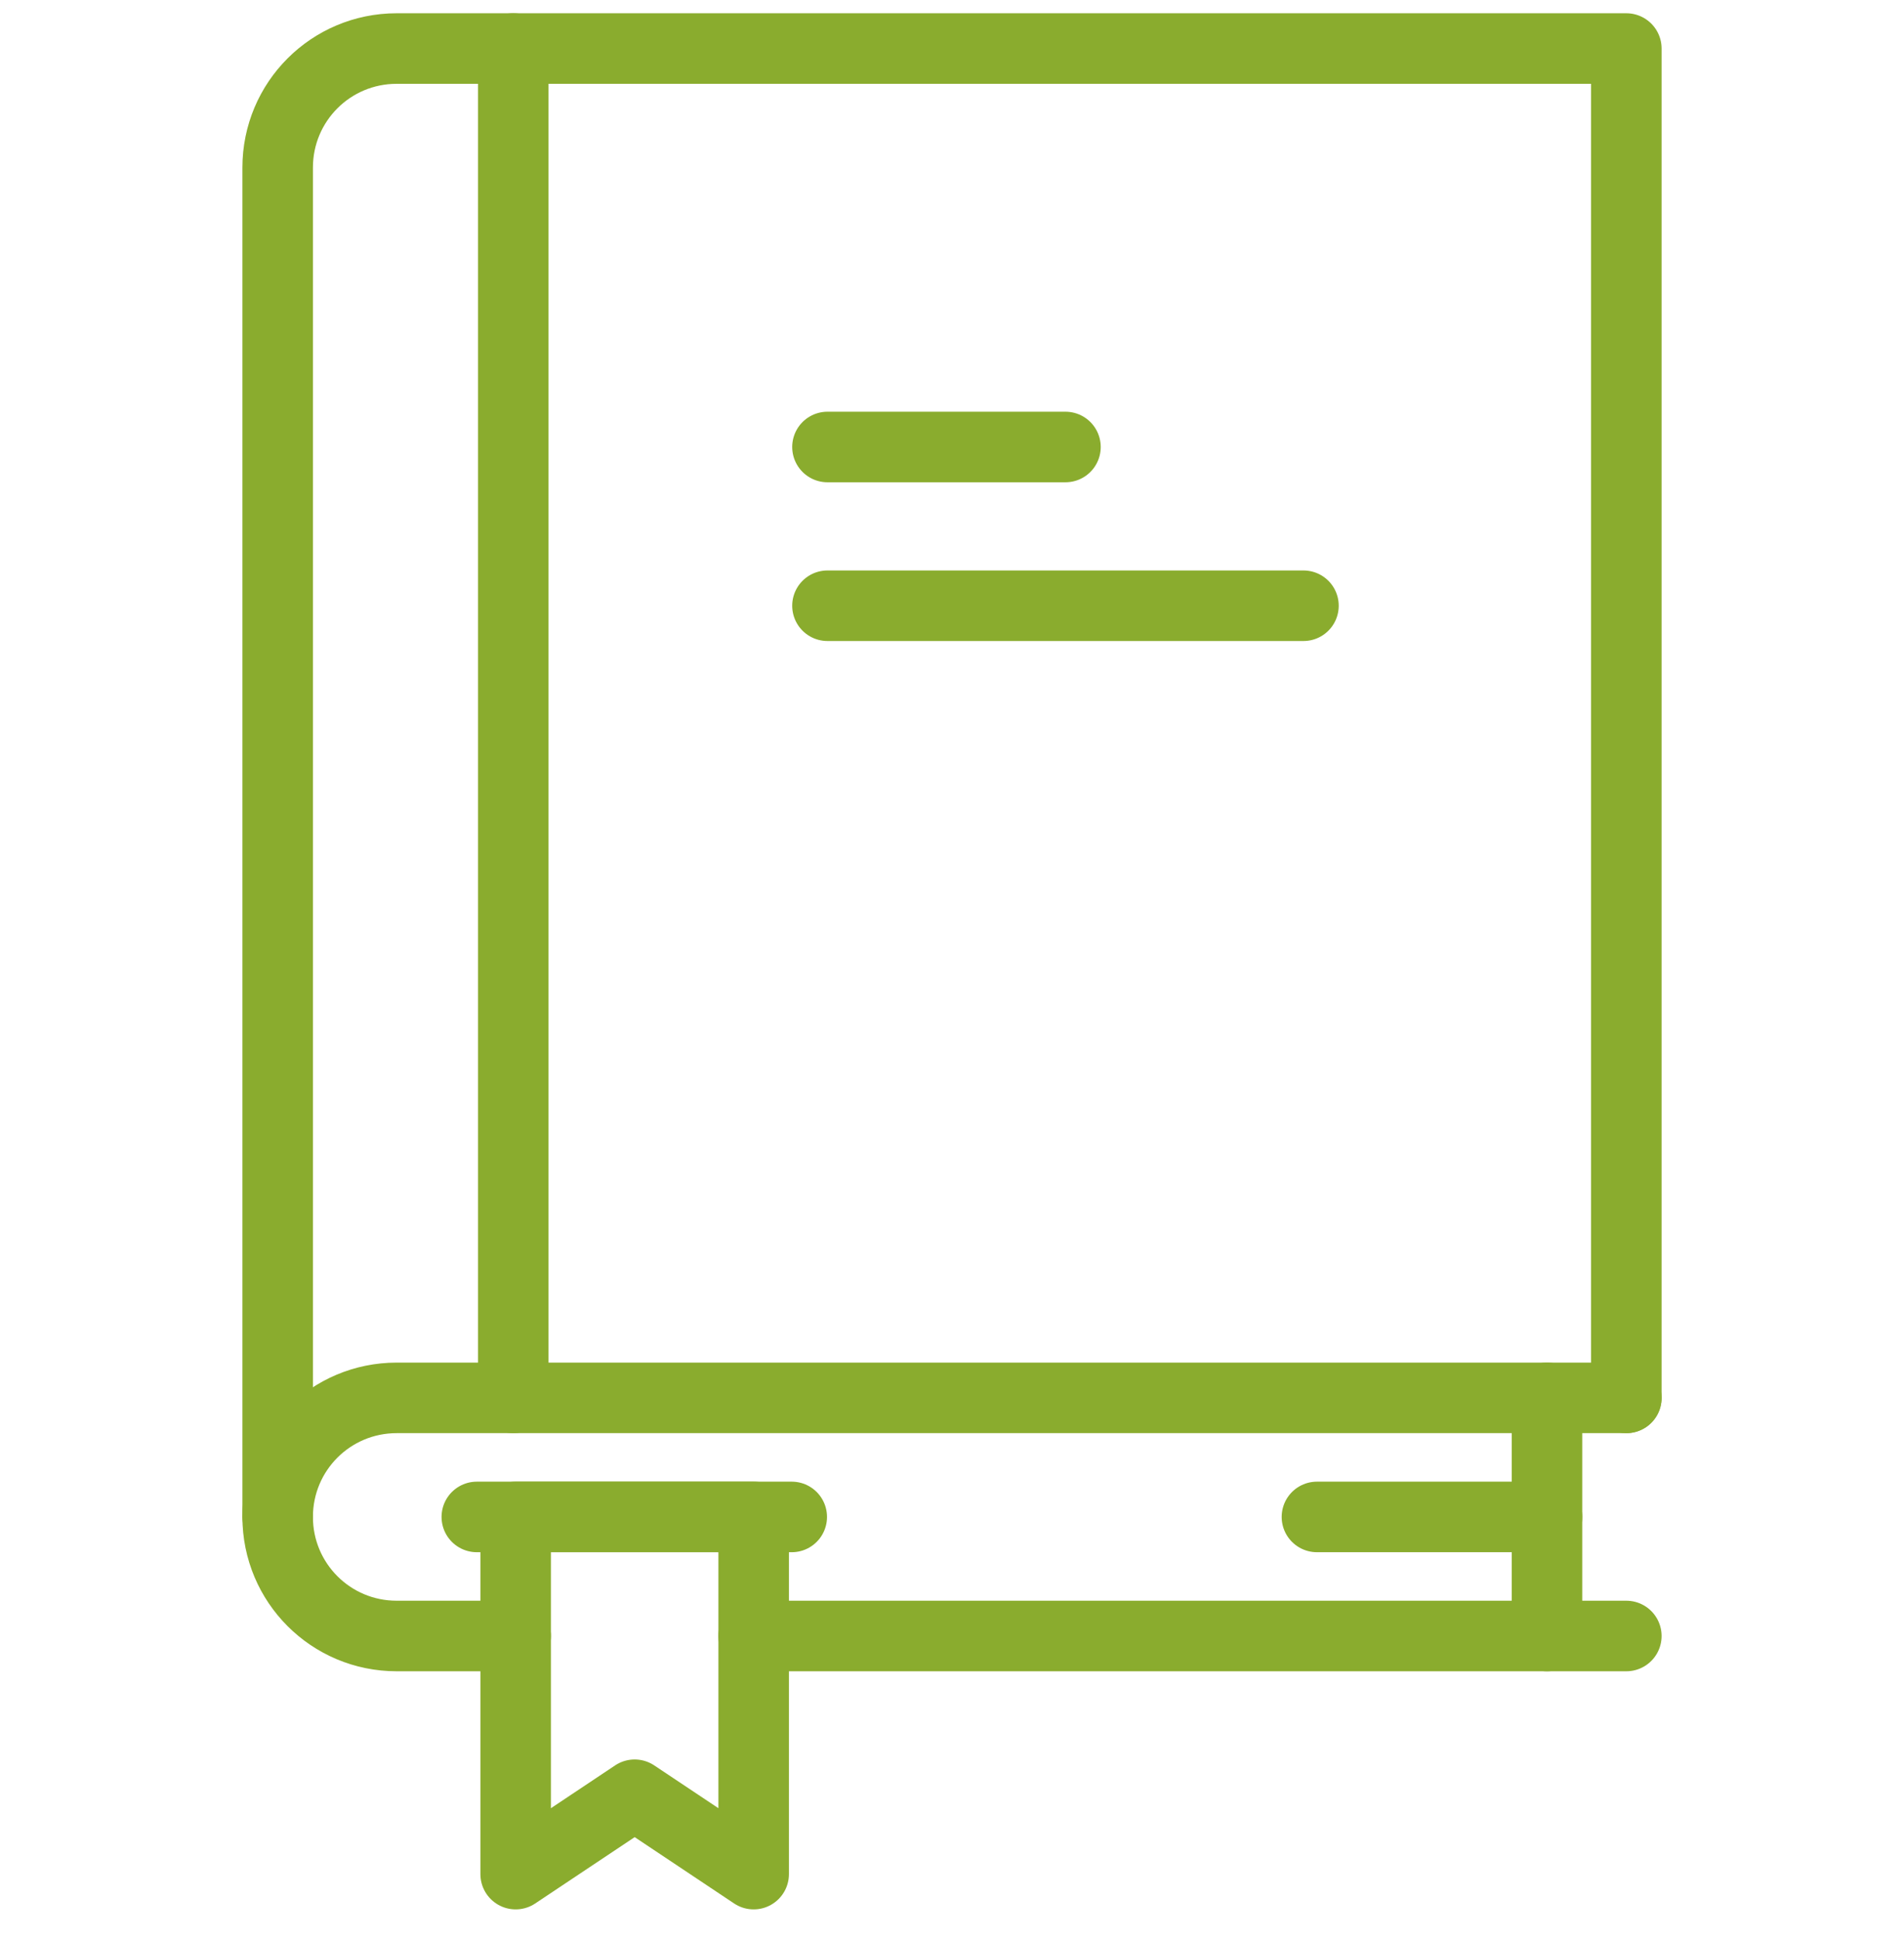 <?xml version="1.0" encoding="UTF-8"?> <svg xmlns="http://www.w3.org/2000/svg" width="54" height="55" viewBox="0 0 54 55" fill="none"><g clip-path="url(#clip0_3061_1936)"><path d="M36.968 17.171H23.468" stroke="#8AAC2E" stroke-width="2" stroke-linecap="round" stroke-linejoin="round"></path><path d="M30.218 12.671H23.468" stroke="#8AAC2E" stroke-width="2" stroke-linecap="round" stroke-linejoin="round"></path><path d="M21.375 53.126L18 50.876L14.625 53.126V43.001H21.375V53.126Z" stroke="#8AAC2E" stroke-width="2" stroke-linecap="round" stroke-linejoin="round"></path><path d="M21.375 46.376H46.125" stroke="#8AAC2E" stroke-width="2" stroke-linecap="round" stroke-linejoin="round"></path><path d="M46.125 39.626H11.25C9.383 39.626 7.875 41.133 7.875 43.001C7.875 44.868 9.383 46.376 11.25 46.376H14.625" stroke="#8AAC2E" stroke-width="2" stroke-linecap="round" stroke-linejoin="round"></path><path d="M46.125 39.626V1.376H11.25C9.383 1.376 7.875 2.883 7.875 4.751V43.001" stroke="#8AAC2E" stroke-width="2" stroke-linecap="round" stroke-linejoin="round"></path><path d="M14.557 1.376V39.626" stroke="#8AAC2E" stroke-width="2" stroke-linecap="round" stroke-linejoin="round"></path><path d="M43.875 39.626V46.376" stroke="#8AAC2E" stroke-width="2" stroke-linecap="round" stroke-linejoin="round"></path><path d="M13.523 43.001H22.455" stroke="#8AAC2E" stroke-width="2" stroke-linecap="round" stroke-linejoin="round"></path><path d="M37.35 43.001H43.875" stroke="#8AAC2E" stroke-width="2" stroke-linecap="round" stroke-linejoin="round"></path></g><defs><clipPath id="clip0_3061_1936"><rect width="54" height="54" fill="white" transform="translate(0 0.251)"></rect></clipPath></defs></svg> 